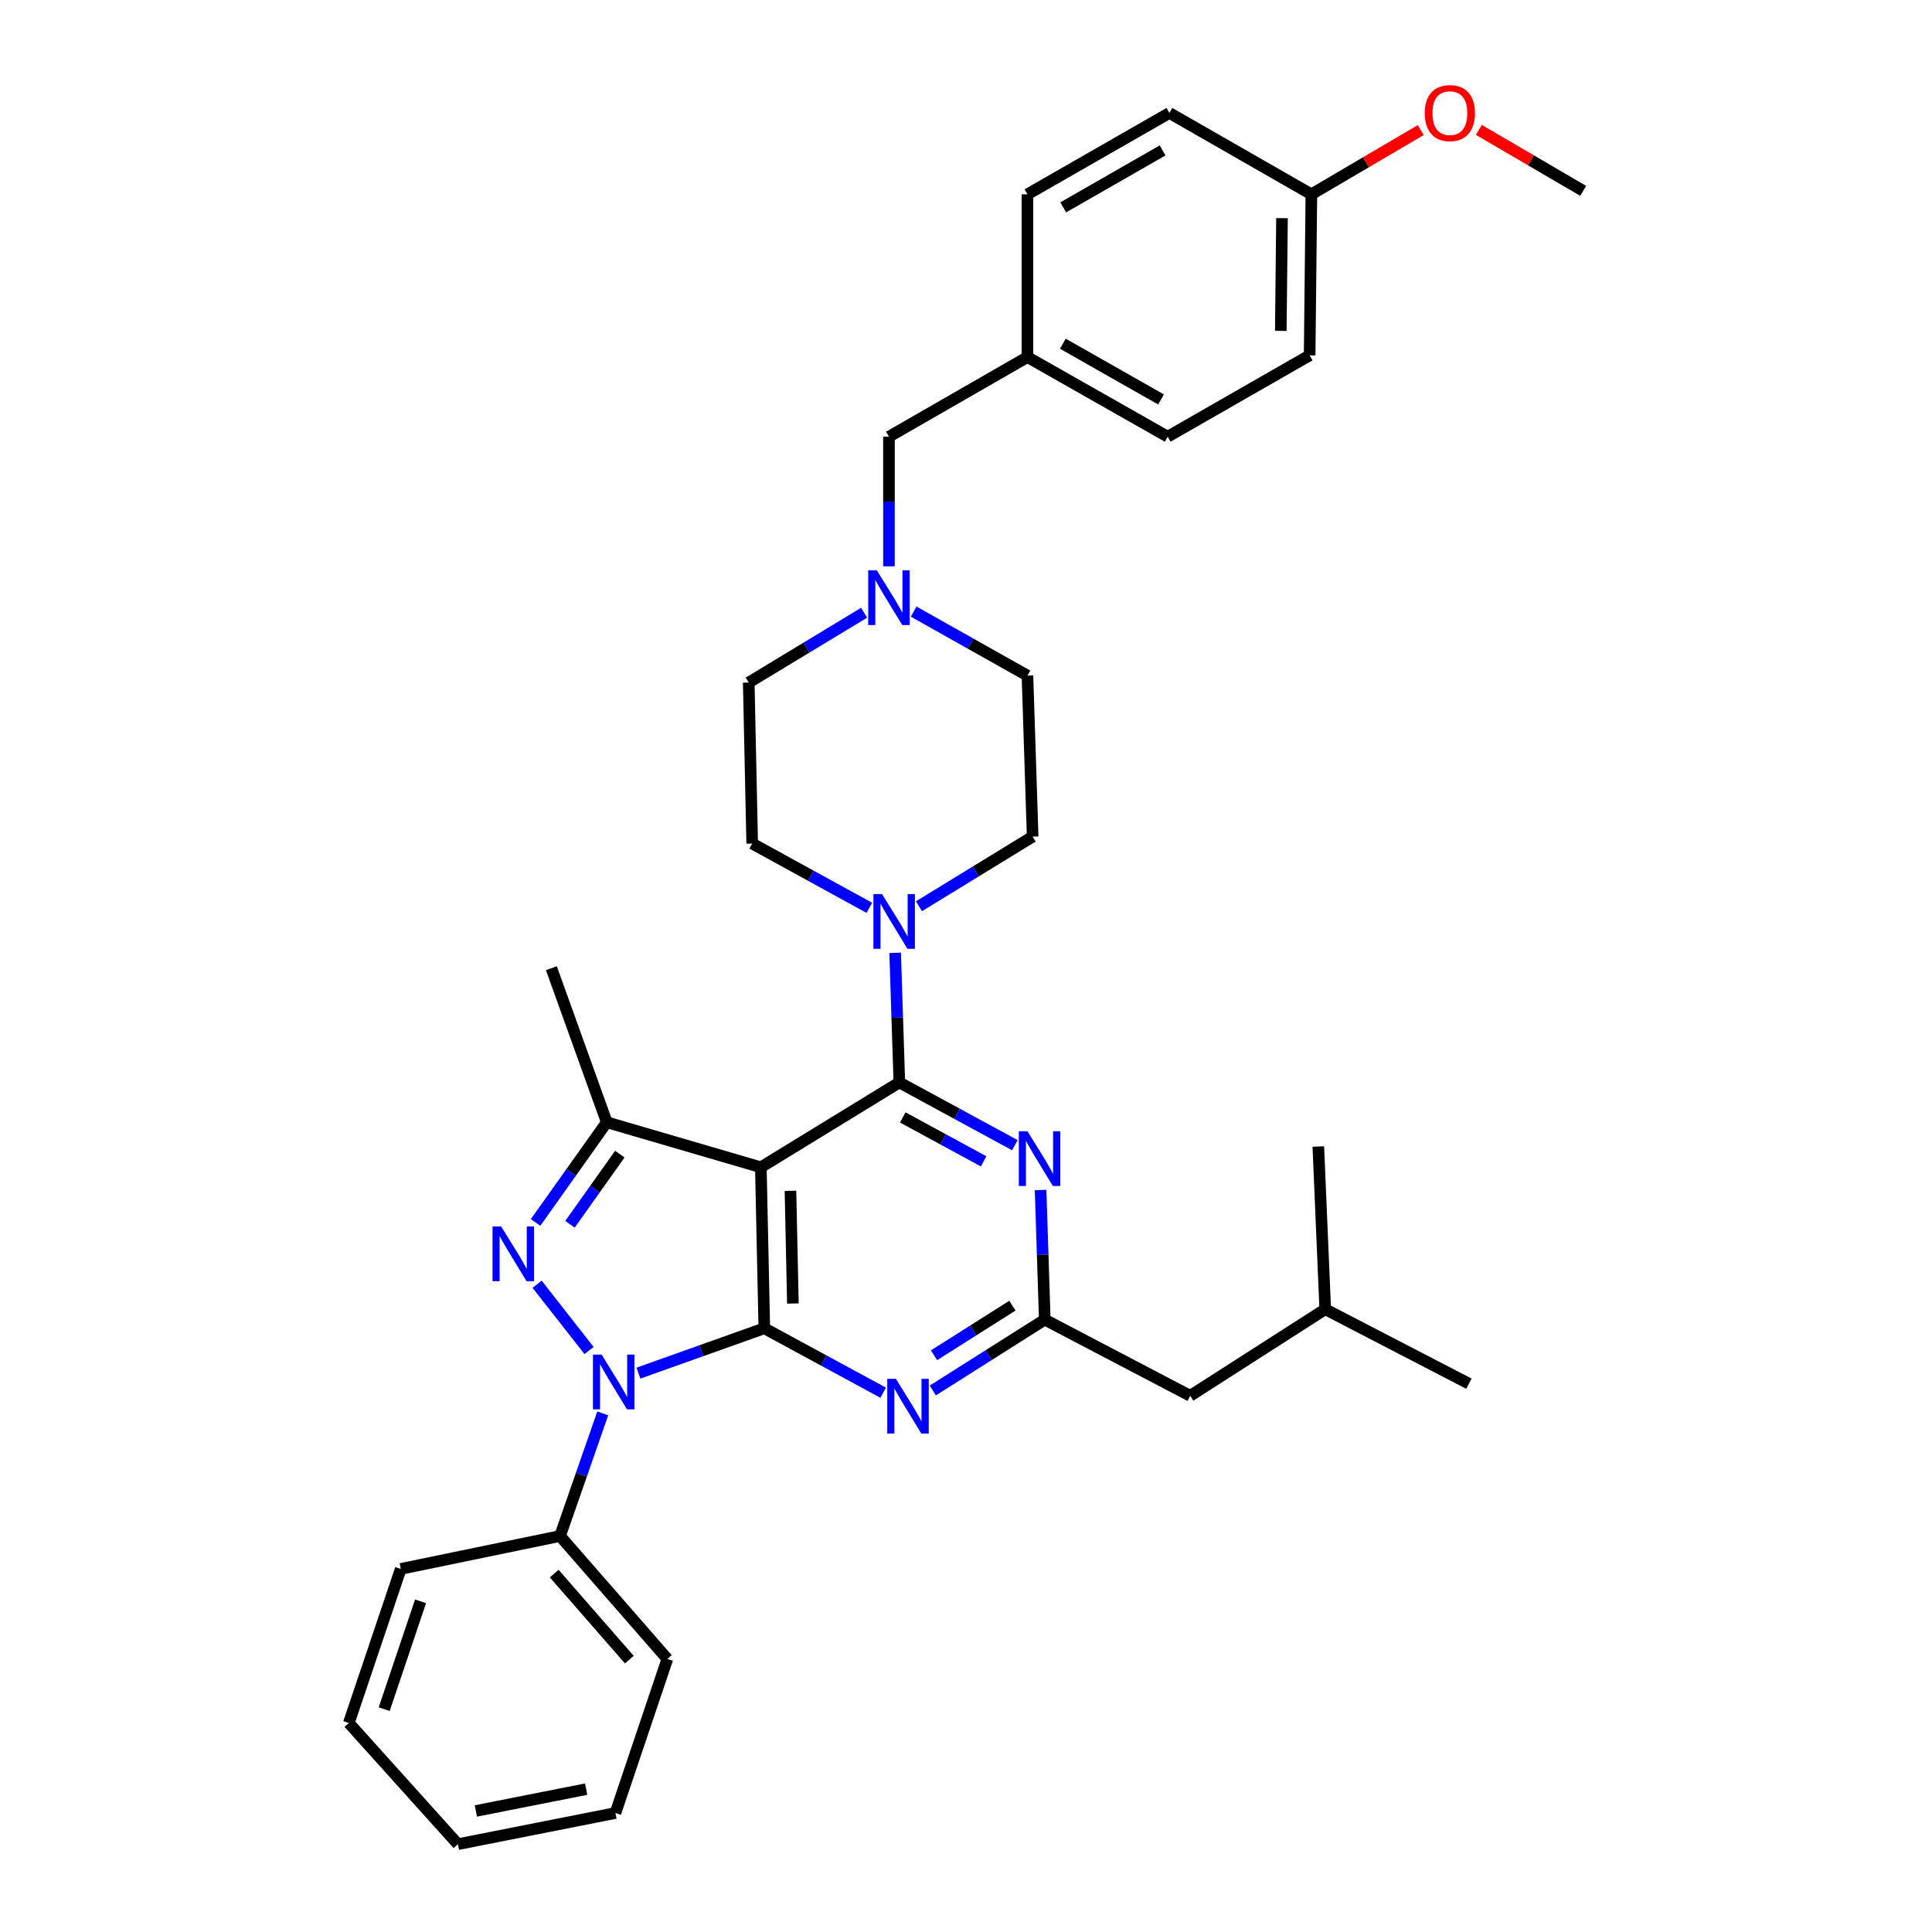 <?xml version='1.0' encoding='iso-8859-1'?>
<svg version='1.1' baseProfile='full'
              xmlns='http://www.w3.org/2000/svg'
                      xmlns:rdkit='http://www.rdkit.org/xml'
                      xmlns:xlink='http://www.w3.org/1999/xlink'
                  xml:space='preserve'
width='1000px' height='1000px' viewBox='0 0 1000 1000'>
<!-- END OF HEADER -->
<rect style='opacity:1.0;fill:#FFFFFF;stroke:none' width='1000' height='1000' x='0' y='0'> </rect>
<path class='bond-0' d='M 677.869,183.924 L 678.765,100.581' style='fill:none;fill-rule:evenodd;stroke:#000000;stroke-width:6px;stroke-linecap:butt;stroke-linejoin:miter;stroke-opacity:1' />
<path class='bond-0' d='M 662.938,171.261 L 663.565,112.921' style='fill:none;fill-rule:evenodd;stroke:#000000;stroke-width:6px;stroke-linecap:butt;stroke-linejoin:miter;stroke-opacity:1' />
<path class='bond-1' d='M 677.869,183.924 L 604.395,226.035' style='fill:none;fill-rule:evenodd;stroke:#000000;stroke-width:6px;stroke-linecap:butt;stroke-linejoin:miter;stroke-opacity:1' />
<path class='bond-2' d='M 472.92,316.569 L 502.364,333.134' style='fill:none;fill-rule:evenodd;stroke:#0000FF;stroke-width:6px;stroke-linecap:butt;stroke-linejoin:miter;stroke-opacity:1' />
<path class='bond-2' d='M 502.364,333.134 L 531.807,349.698' style='fill:none;fill-rule:evenodd;stroke:#000000;stroke-width:6px;stroke-linecap:butt;stroke-linejoin:miter;stroke-opacity:1' />
<path class='bond-3' d='M 460.124,293.127 L 460.124,259.581' style='fill:none;fill-rule:evenodd;stroke:#0000FF;stroke-width:6px;stroke-linecap:butt;stroke-linejoin:miter;stroke-opacity:1' />
<path class='bond-3' d='M 460.124,259.581 L 460.124,226.035' style='fill:none;fill-rule:evenodd;stroke:#000000;stroke-width:6px;stroke-linecap:butt;stroke-linejoin:miter;stroke-opacity:1' />
<path class='bond-4' d='M 447.263,317.151 L 417.404,335.216' style='fill:none;fill-rule:evenodd;stroke:#0000FF;stroke-width:6px;stroke-linecap:butt;stroke-linejoin:miter;stroke-opacity:1' />
<path class='bond-4' d='M 417.404,335.216 L 387.545,353.281' style='fill:none;fill-rule:evenodd;stroke:#000000;stroke-width:6px;stroke-linecap:butt;stroke-linejoin:miter;stroke-opacity:1' />
<path class='bond-5' d='M 460.124,226.035 L 531.807,184.82' style='fill:none;fill-rule:evenodd;stroke:#000000;stroke-width:6px;stroke-linecap:butt;stroke-linejoin:miter;stroke-opacity:1' />
<path class='bond-6' d='M 678.765,100.581 L 605.29,58.47' style='fill:none;fill-rule:evenodd;stroke:#000000;stroke-width:6px;stroke-linecap:butt;stroke-linejoin:miter;stroke-opacity:1' />
<path class='bond-7' d='M 678.765,100.581 L 707.071,83.954' style='fill:none;fill-rule:evenodd;stroke:#000000;stroke-width:6px;stroke-linecap:butt;stroke-linejoin:miter;stroke-opacity:1' />
<path class='bond-7' d='M 707.071,83.954 L 735.378,67.327' style='fill:none;fill-rule:evenodd;stroke:#FF0000;stroke-width:6px;stroke-linecap:butt;stroke-linejoin:miter;stroke-opacity:1' />
<path class='bond-8' d='M 604.395,226.035 L 531.807,184.82' style='fill:none;fill-rule:evenodd;stroke:#000000;stroke-width:6px;stroke-linecap:butt;stroke-linejoin:miter;stroke-opacity:1' />
<path class='bond-8' d='M 600.946,206.751 L 550.135,177.9' style='fill:none;fill-rule:evenodd;stroke:#000000;stroke-width:6px;stroke-linecap:butt;stroke-linejoin:miter;stroke-opacity:1' />
<path class='bond-9' d='M 465.498,560.27 L 495.389,576.508' style='fill:none;fill-rule:evenodd;stroke:#000000;stroke-width:6px;stroke-linecap:butt;stroke-linejoin:miter;stroke-opacity:1' />
<path class='bond-9' d='M 495.389,576.508 L 525.28,592.747' style='fill:none;fill-rule:evenodd;stroke:#0000FF;stroke-width:6px;stroke-linecap:butt;stroke-linejoin:miter;stroke-opacity:1' />
<path class='bond-9' d='M 467.273,578.381 L 488.197,589.748' style='fill:none;fill-rule:evenodd;stroke:#000000;stroke-width:6px;stroke-linecap:butt;stroke-linejoin:miter;stroke-opacity:1' />
<path class='bond-9' d='M 488.197,589.748 L 509.12,601.114' style='fill:none;fill-rule:evenodd;stroke:#0000FF;stroke-width:6px;stroke-linecap:butt;stroke-linejoin:miter;stroke-opacity:1' />
<path class='bond-10' d='M 465.498,560.27 L 464.416,526.725' style='fill:none;fill-rule:evenodd;stroke:#000000;stroke-width:6px;stroke-linecap:butt;stroke-linejoin:miter;stroke-opacity:1' />
<path class='bond-10' d='M 464.416,526.725 L 463.334,493.18' style='fill:none;fill-rule:evenodd;stroke:#0000FF;stroke-width:6px;stroke-linecap:butt;stroke-linejoin:miter;stroke-opacity:1' />
<path class='bond-11' d='M 465.498,560.27 L 393.814,604.181' style='fill:none;fill-rule:evenodd;stroke:#000000;stroke-width:6px;stroke-linecap:butt;stroke-linejoin:miter;stroke-opacity:1' />
<path class='bond-12' d='M 538.609,615.947 L 539.69,649.492' style='fill:none;fill-rule:evenodd;stroke:#0000FF;stroke-width:6px;stroke-linecap:butt;stroke-linejoin:miter;stroke-opacity:1' />
<path class='bond-12' d='M 539.69,649.492 L 540.772,683.038' style='fill:none;fill-rule:evenodd;stroke:#000000;stroke-width:6px;stroke-linecap:butt;stroke-linejoin:miter;stroke-opacity:1' />
<path class='bond-13' d='M 475.652,469.072 L 505.077,451.052' style='fill:none;fill-rule:evenodd;stroke:#0000FF;stroke-width:6px;stroke-linecap:butt;stroke-linejoin:miter;stroke-opacity:1' />
<path class='bond-13' d='M 505.077,451.052 L 534.502,433.033' style='fill:none;fill-rule:evenodd;stroke:#000000;stroke-width:6px;stroke-linecap:butt;stroke-linejoin:miter;stroke-opacity:1' />
<path class='bond-14' d='M 449.975,469.892 L 419.656,453.254' style='fill:none;fill-rule:evenodd;stroke:#0000FF;stroke-width:6px;stroke-linecap:butt;stroke-linejoin:miter;stroke-opacity:1' />
<path class='bond-14' d='M 419.656,453.254 L 389.336,436.616' style='fill:none;fill-rule:evenodd;stroke:#000000;stroke-width:6px;stroke-linecap:butt;stroke-linejoin:miter;stroke-opacity:1' />
<path class='bond-15' d='M 330.453,710.732 L 363.029,699.124' style='fill:none;fill-rule:evenodd;stroke:#0000FF;stroke-width:6px;stroke-linecap:butt;stroke-linejoin:miter;stroke-opacity:1' />
<path class='bond-15' d='M 363.029,699.124 L 395.605,687.516' style='fill:none;fill-rule:evenodd;stroke:#000000;stroke-width:6px;stroke-linecap:butt;stroke-linejoin:miter;stroke-opacity:1' />
<path class='bond-16' d='M 304.895,699.031 L 278.003,664.718' style='fill:none;fill-rule:evenodd;stroke:#0000FF;stroke-width:6px;stroke-linecap:butt;stroke-linejoin:miter;stroke-opacity:1' />
<path class='bond-17' d='M 311.978,731.568 L 300.925,763.304' style='fill:none;fill-rule:evenodd;stroke:#0000FF;stroke-width:6px;stroke-linecap:butt;stroke-linejoin:miter;stroke-opacity:1' />
<path class='bond-17' d='M 300.925,763.304 L 289.872,795.041' style='fill:none;fill-rule:evenodd;stroke:#000000;stroke-width:6px;stroke-linecap:butt;stroke-linejoin:miter;stroke-opacity:1' />
<path class='bond-18' d='M 395.605,687.516 L 393.814,604.181' style='fill:none;fill-rule:evenodd;stroke:#000000;stroke-width:6px;stroke-linecap:butt;stroke-linejoin:miter;stroke-opacity:1' />
<path class='bond-18' d='M 410.4,674.692 L 409.146,616.357' style='fill:none;fill-rule:evenodd;stroke:#000000;stroke-width:6px;stroke-linecap:butt;stroke-linejoin:miter;stroke-opacity:1' />
<path class='bond-19' d='M 395.605,687.516 L 426.367,704.191' style='fill:none;fill-rule:evenodd;stroke:#000000;stroke-width:6px;stroke-linecap:butt;stroke-linejoin:miter;stroke-opacity:1' />
<path class='bond-19' d='M 426.367,704.191 L 457.129,720.867' style='fill:none;fill-rule:evenodd;stroke:#0000FF;stroke-width:6px;stroke-linecap:butt;stroke-linejoin:miter;stroke-opacity:1' />
<path class='bond-20' d='M 393.814,604.181 L 314.062,580.878' style='fill:none;fill-rule:evenodd;stroke:#000000;stroke-width:6px;stroke-linecap:butt;stroke-linejoin:miter;stroke-opacity:1' />
<path class='bond-21' d='M 314.062,580.878 L 295.64,606.808' style='fill:none;fill-rule:evenodd;stroke:#000000;stroke-width:6px;stroke-linecap:butt;stroke-linejoin:miter;stroke-opacity:1' />
<path class='bond-21' d='M 295.64,606.808 L 277.217,632.739' style='fill:none;fill-rule:evenodd;stroke:#0000FF;stroke-width:6px;stroke-linecap:butt;stroke-linejoin:miter;stroke-opacity:1' />
<path class='bond-21' d='M 320.818,597.383 L 307.922,615.534' style='fill:none;fill-rule:evenodd;stroke:#000000;stroke-width:6px;stroke-linecap:butt;stroke-linejoin:miter;stroke-opacity:1' />
<path class='bond-21' d='M 307.922,615.534 L 295.026,633.686' style='fill:none;fill-rule:evenodd;stroke:#0000FF;stroke-width:6px;stroke-linecap:butt;stroke-linejoin:miter;stroke-opacity:1' />
<path class='bond-22' d='M 314.062,580.878 L 285.394,501.134' style='fill:none;fill-rule:evenodd;stroke:#000000;stroke-width:6px;stroke-linecap:butt;stroke-linejoin:miter;stroke-opacity:1' />
<path class='bond-23' d='M 482.818,719.713 L 511.795,701.376' style='fill:none;fill-rule:evenodd;stroke:#0000FF;stroke-width:6px;stroke-linecap:butt;stroke-linejoin:miter;stroke-opacity:1' />
<path class='bond-23' d='M 511.795,701.376 L 540.772,683.038' style='fill:none;fill-rule:evenodd;stroke:#000000;stroke-width:6px;stroke-linecap:butt;stroke-linejoin:miter;stroke-opacity:1' />
<path class='bond-23' d='M 483.454,701.481 L 503.738,688.644' style='fill:none;fill-rule:evenodd;stroke:#0000FF;stroke-width:6px;stroke-linecap:butt;stroke-linejoin:miter;stroke-opacity:1' />
<path class='bond-23' d='M 503.738,688.644 L 524.022,675.808' style='fill:none;fill-rule:evenodd;stroke:#000000;stroke-width:6px;stroke-linecap:butt;stroke-linejoin:miter;stroke-opacity:1' />
<path class='bond-24' d='M 289.872,795.041 L 345.425,858.664' style='fill:none;fill-rule:evenodd;stroke:#000000;stroke-width:6px;stroke-linecap:butt;stroke-linejoin:miter;stroke-opacity:1' />
<path class='bond-24' d='M 286.856,814.494 L 325.743,859.03' style='fill:none;fill-rule:evenodd;stroke:#000000;stroke-width:6px;stroke-linecap:butt;stroke-linejoin:miter;stroke-opacity:1' />
<path class='bond-25' d='M 289.872,795.041 L 207.432,812.066' style='fill:none;fill-rule:evenodd;stroke:#000000;stroke-width:6px;stroke-linecap:butt;stroke-linejoin:miter;stroke-opacity:1' />
<path class='bond-26' d='M 345.425,858.664 L 318.548,938.416' style='fill:none;fill-rule:evenodd;stroke:#000000;stroke-width:6px;stroke-linecap:butt;stroke-linejoin:miter;stroke-opacity:1' />
<path class='bond-27' d='M 207.432,812.066 L 180.547,891.818' style='fill:none;fill-rule:evenodd;stroke:#000000;stroke-width:6px;stroke-linecap:butt;stroke-linejoin:miter;stroke-opacity:1' />
<path class='bond-27' d='M 217.677,828.842 L 198.857,884.668' style='fill:none;fill-rule:evenodd;stroke:#000000;stroke-width:6px;stroke-linecap:butt;stroke-linejoin:miter;stroke-opacity:1' />
<path class='bond-28' d='M 318.548,938.416 L 237.005,954.545' style='fill:none;fill-rule:evenodd;stroke:#000000;stroke-width:6px;stroke-linecap:butt;stroke-linejoin:miter;stroke-opacity:1' />
<path class='bond-28' d='M 303.393,926.055 L 246.313,937.346' style='fill:none;fill-rule:evenodd;stroke:#000000;stroke-width:6px;stroke-linecap:butt;stroke-linejoin:miter;stroke-opacity:1' />
<path class='bond-29' d='M 180.547,891.818 L 237.005,954.545' style='fill:none;fill-rule:evenodd;stroke:#000000;stroke-width:6px;stroke-linecap:butt;stroke-linejoin:miter;stroke-opacity:1' />
<path class='bond-30' d='M 540.772,683.038 L 616.046,722.462' style='fill:none;fill-rule:evenodd;stroke:#000000;stroke-width:6px;stroke-linecap:butt;stroke-linejoin:miter;stroke-opacity:1' />
<path class='bond-31' d='M 616.046,722.462 L 685.938,677.656' style='fill:none;fill-rule:evenodd;stroke:#000000;stroke-width:6px;stroke-linecap:butt;stroke-linejoin:miter;stroke-opacity:1' />
<path class='bond-32' d='M 685.938,677.656 L 682.356,593.425' style='fill:none;fill-rule:evenodd;stroke:#000000;stroke-width:6px;stroke-linecap:butt;stroke-linejoin:miter;stroke-opacity:1' />
<path class='bond-33' d='M 685.938,677.656 L 760.308,716.192' style='fill:none;fill-rule:evenodd;stroke:#000000;stroke-width:6px;stroke-linecap:butt;stroke-linejoin:miter;stroke-opacity:1' />
<path class='bond-34' d='M 534.502,433.033 L 531.807,349.698' style='fill:none;fill-rule:evenodd;stroke:#000000;stroke-width:6px;stroke-linecap:butt;stroke-linejoin:miter;stroke-opacity:1' />
<path class='bond-35' d='M 387.545,353.281 L 389.336,436.616' style='fill:none;fill-rule:evenodd;stroke:#000000;stroke-width:6px;stroke-linecap:butt;stroke-linejoin:miter;stroke-opacity:1' />
<path class='bond-36' d='M 605.29,58.47 L 531.807,100.581' style='fill:none;fill-rule:evenodd;stroke:#000000;stroke-width:6px;stroke-linecap:butt;stroke-linejoin:miter;stroke-opacity:1' />
<path class='bond-36' d='M 601.759,77.859 L 550.321,107.337' style='fill:none;fill-rule:evenodd;stroke:#000000;stroke-width:6px;stroke-linecap:butt;stroke-linejoin:miter;stroke-opacity:1' />
<path class='bond-37' d='M 531.807,184.82 L 531.807,100.581' style='fill:none;fill-rule:evenodd;stroke:#000000;stroke-width:6px;stroke-linecap:butt;stroke-linejoin:miter;stroke-opacity:1' />
<path class='bond-38' d='M 765.454,67.234 L 792.454,83.012' style='fill:none;fill-rule:evenodd;stroke:#FF0000;stroke-width:6px;stroke-linecap:butt;stroke-linejoin:miter;stroke-opacity:1' />
<path class='bond-38' d='M 792.454,83.012 L 819.453,98.79' style='fill:none;fill-rule:evenodd;stroke:#000000;stroke-width:6px;stroke-linecap:butt;stroke-linejoin:miter;stroke-opacity:1' />
<path  class='atom-1' d='M 453.864 295.21
L 463.144 310.21
Q 464.064 311.69, 465.544 314.37
Q 467.024 317.05, 467.104 317.21
L 467.104 295.21
L 470.864 295.21
L 470.864 323.53
L 466.984 323.53
L 457.024 307.13
Q 455.864 305.21, 454.624 303.01
Q 453.424 300.81, 453.064 300.13
L 453.064 323.53
L 449.384 323.53
L 449.384 295.21
L 453.864 295.21
' fill='#0000FF'/>
<path  class='atom-6' d='M 531.825 585.543
L 541.105 600.543
Q 542.025 602.023, 543.505 604.703
Q 544.985 607.383, 545.065 607.543
L 545.065 585.543
L 548.825 585.543
L 548.825 613.863
L 544.945 613.863
L 534.985 597.463
Q 533.825 595.543, 532.585 593.343
Q 531.385 591.143, 531.025 590.463
L 531.025 613.863
L 527.345 613.863
L 527.345 585.543
L 531.825 585.543
' fill='#0000FF'/>
<path  class='atom-7' d='M 456.551 462.775
L 465.831 477.775
Q 466.751 479.255, 468.231 481.935
Q 469.711 484.615, 469.791 484.775
L 469.791 462.775
L 473.551 462.775
L 473.551 491.095
L 469.671 491.095
L 459.711 474.695
Q 458.551 472.775, 457.311 470.575
Q 456.111 468.375, 455.751 467.695
L 455.751 491.095
L 452.071 491.095
L 452.071 462.775
L 456.551 462.775
' fill='#0000FF'/>
<path  class='atom-8' d='M 311.384 701.137
L 320.664 716.137
Q 321.584 717.617, 323.064 720.297
Q 324.544 722.977, 324.624 723.137
L 324.624 701.137
L 328.384 701.137
L 328.384 729.457
L 324.504 729.457
L 314.544 713.057
Q 313.384 711.137, 312.144 708.937
Q 310.944 706.737, 310.584 706.057
L 310.584 729.457
L 306.904 729.457
L 306.904 701.137
L 311.384 701.137
' fill='#0000FF'/>
<path  class='atom-12' d='M 259.413 634.827
L 268.693 649.827
Q 269.613 651.307, 271.093 653.987
Q 272.573 656.667, 272.653 656.827
L 272.653 634.827
L 276.413 634.827
L 276.413 663.147
L 272.533 663.147
L 262.573 646.747
Q 261.413 644.827, 260.173 642.627
Q 258.973 640.427, 258.613 639.747
L 258.613 663.147
L 254.933 663.147
L 254.933 634.827
L 259.413 634.827
' fill='#0000FF'/>
<path  class='atom-14' d='M 463.724 713.676
L 473.004 728.676
Q 473.924 730.156, 475.404 732.836
Q 476.884 735.516, 476.964 735.676
L 476.964 713.676
L 480.724 713.676
L 480.724 741.996
L 476.844 741.996
L 466.884 725.596
Q 465.724 723.676, 464.484 721.476
Q 463.284 719.276, 462.924 718.596
L 462.924 741.996
L 459.244 741.996
L 459.244 713.676
L 463.724 713.676
' fill='#0000FF'/>
<path  class='atom-33' d='M 737.456 58.55
Q 737.456 51.75, 740.816 47.95
Q 744.176 44.15, 750.456 44.15
Q 756.736 44.15, 760.096 47.95
Q 763.456 51.75, 763.456 58.55
Q 763.456 65.43, 760.056 69.35
Q 756.656 73.23, 750.456 73.23
Q 744.216 73.23, 740.816 69.35
Q 737.456 65.47, 737.456 58.55
M 750.456 70.03
Q 754.776 70.03, 757.096 67.15
Q 759.456 64.23, 759.456 58.55
Q 759.456 52.99, 757.096 50.19
Q 754.776 47.35, 750.456 47.35
Q 746.136 47.35, 743.776 50.15
Q 741.456 52.95, 741.456 58.55
Q 741.456 64.27, 743.776 67.15
Q 746.136 70.03, 750.456 70.03
' fill='#FF0000'/>
</svg>
